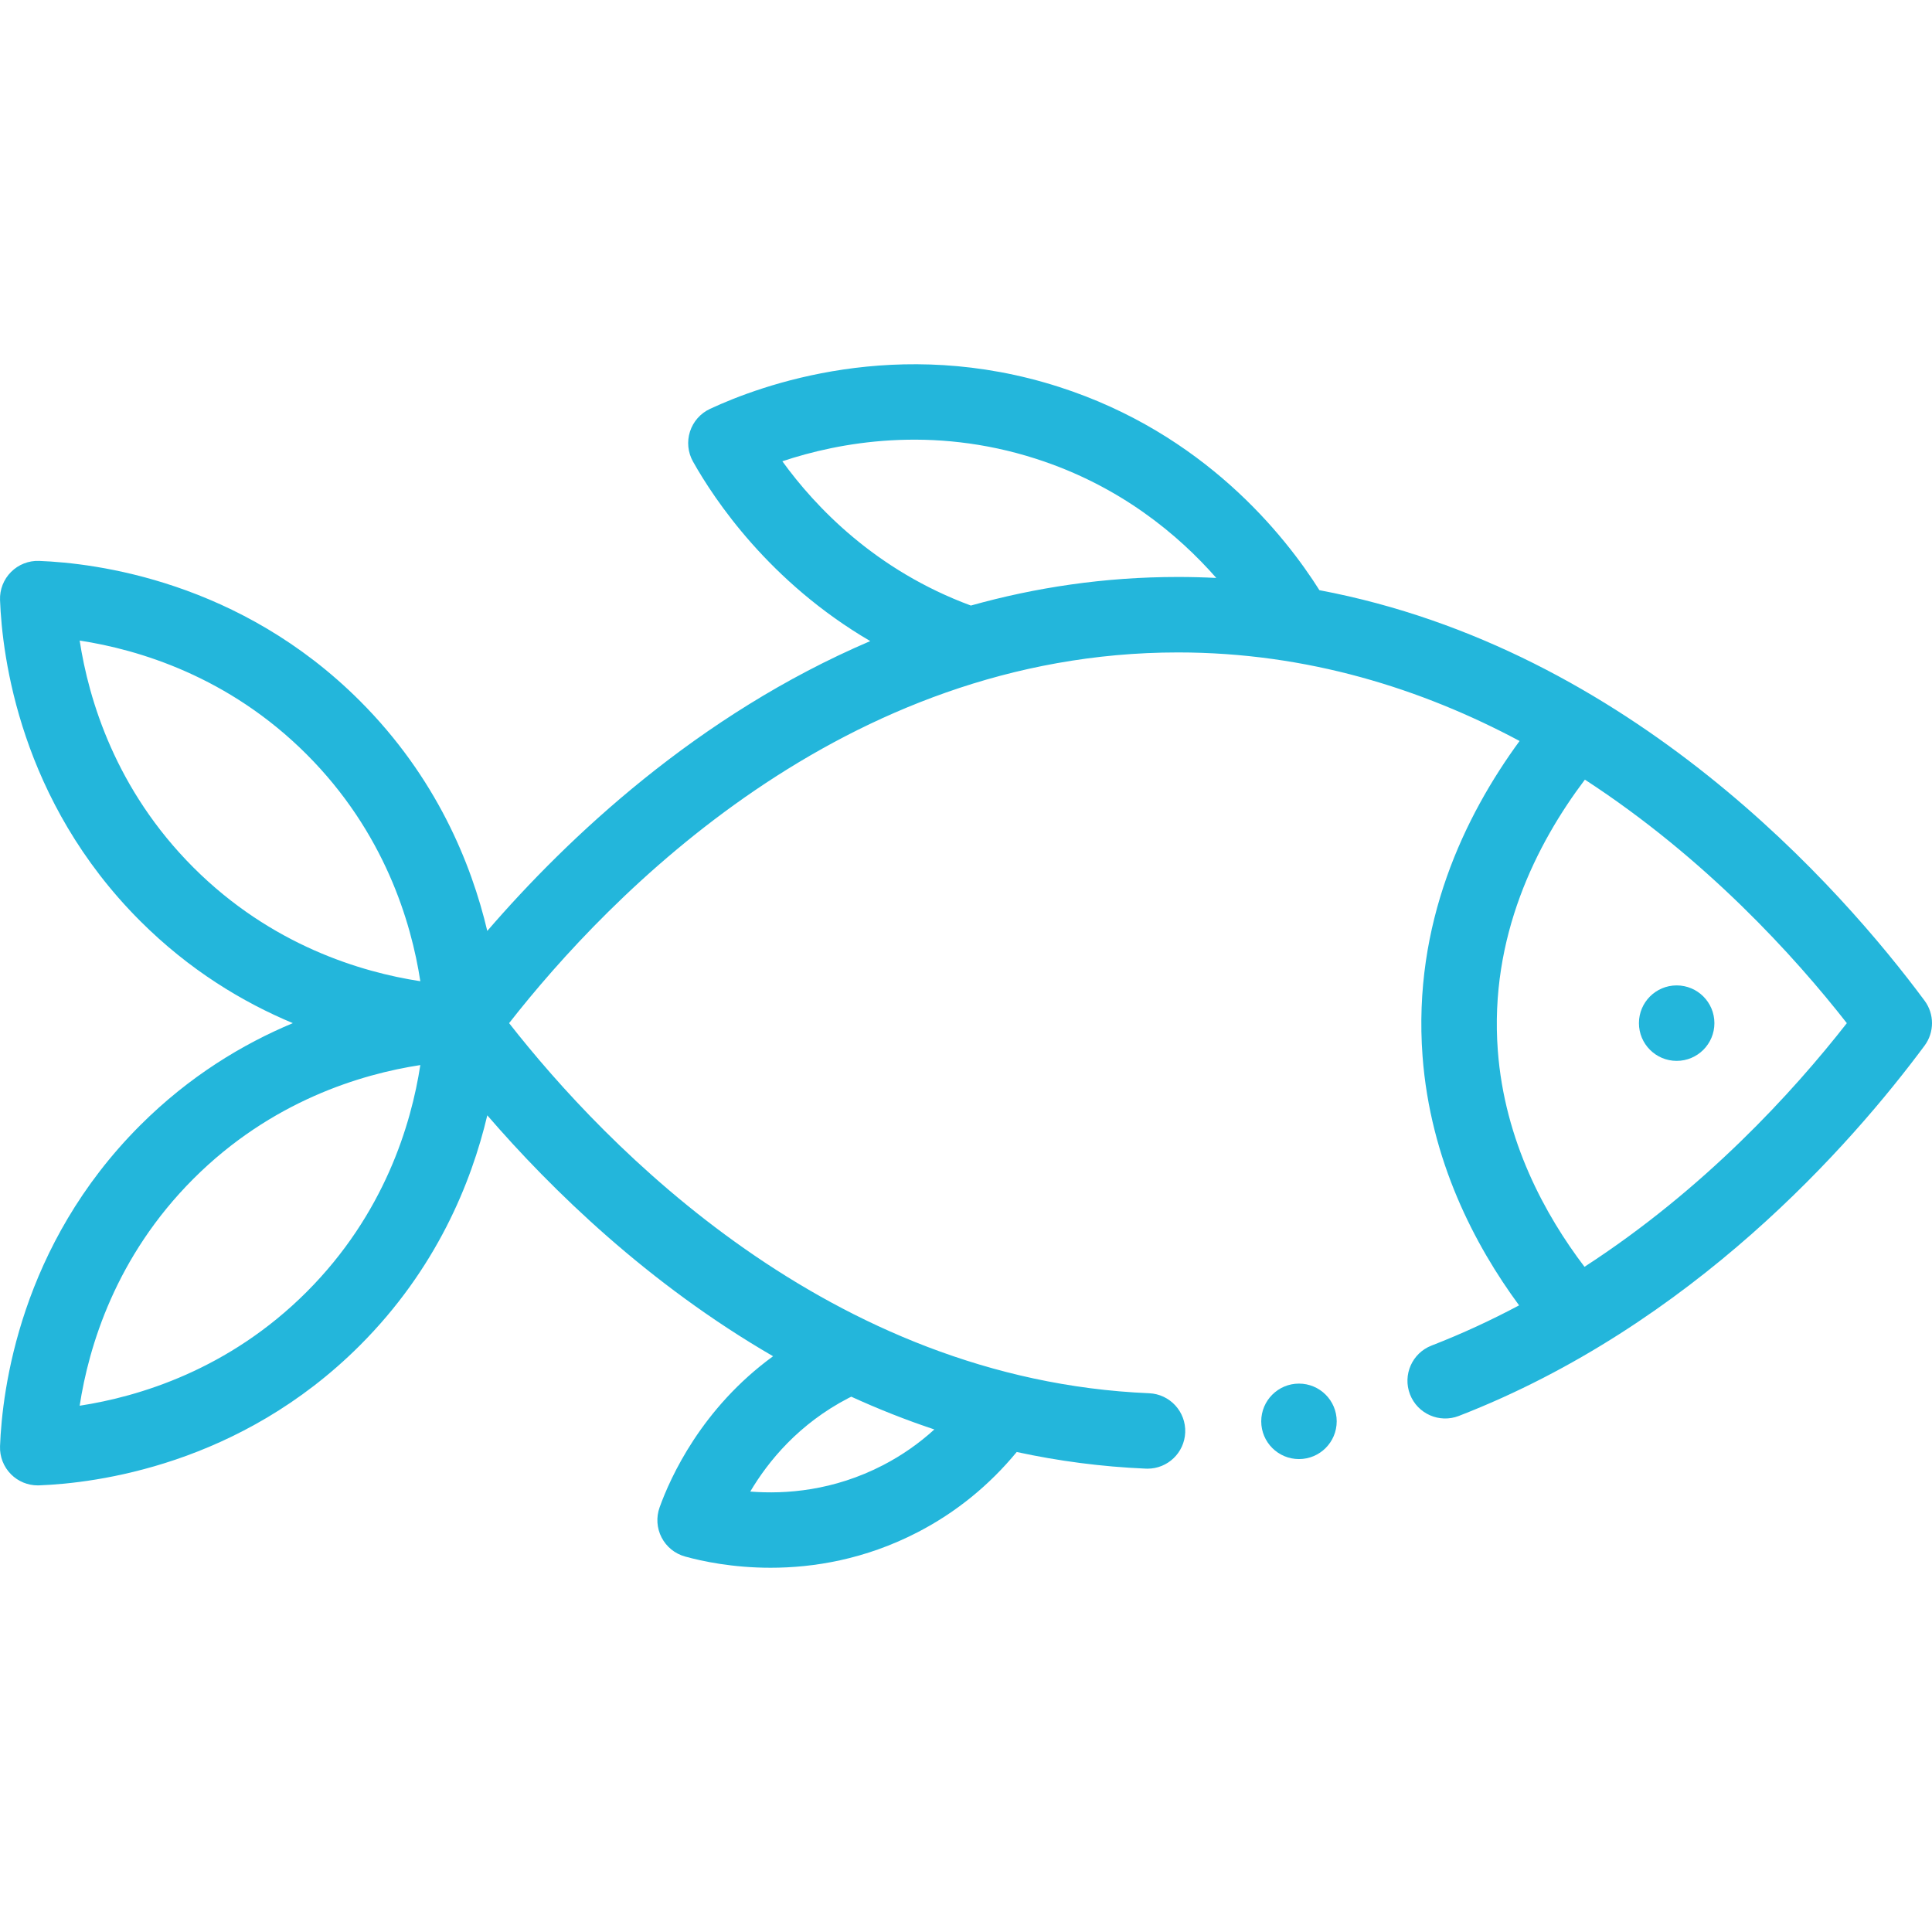 <?xml version="1.0" encoding="UTF-8"?> <svg xmlns="http://www.w3.org/2000/svg" xmlns:xlink="http://www.w3.org/1999/xlink" xmlns:svgjs="http://svgjs.com/svgjs" width="512" height="512" x="0" y="0" viewBox="0 0 512 512" style="enable-background:new 0 0 512 512" xml:space="preserve"> <g> <g xmlns="http://www.w3.org/2000/svg"> <path d="m510.032 265.185c-21.888-29.501-77.66-93.18-160.372-108.779-9.178-14.552-30.611-41.522-68.945-53.848-42.78-13.765-78.987-.524-92.569 5.806-2.522 1.176-4.44 3.35-5.293 5.999-.854 2.649-.564 5.534.799 7.96 5.707 10.164 20.29 31.974 46.974 47.572-45.74 19.54-80.161 52.094-101.493 76.81-4.209-17.809-13.48-40.686-33.743-60.95-31.794-31.794-70.043-36.54-85.012-37.105-2.773-.117-5.481.954-7.448 2.922-1.968 1.968-3.026 4.667-2.922 7.448.564 14.969 5.311 53.217 37.104 85.012 13.097 13.096 27.285 21.595 40.493 27.111-13.208 5.516-27.397 14.015-40.493 27.111-31.794 31.796-36.54 70.044-37.105 85.012-.105 2.781.954 5.48 2.922 7.448 1.879 1.879 4.424 2.929 7.07 2.929.126 0 .252-.002.378-.007 14.969-.564 53.218-5.31 85.012-37.104 20.264-20.265 29.539-43.147 33.748-60.957 17.054 19.744 42.616 44.652 75.737 63.844-18.916 13.779-27.182 32.008-30.075 40.056-.94 2.619-.748 5.512.532 7.983 1.281 2.471 3.533 4.297 6.217 5.037 4.56 1.261 12.62 2.976 22.672 2.976 11.233 0 24.955-2.143 39.057-9.458 10.121-5.253 18.883-12.39 26.163-21.218 10.934 2.366 22.349 3.908 34.239 4.41.145.006.286.009.429.009 5.329 0 9.758-4.204 9.984-9.578.232-5.518-4.052-10.18-9.569-10.413-84.791-3.578-144.216-65.655-169.605-98.081 26.391-33.72 88.514-98.241 177.254-98.241 34.341 0 64.692 9.667 90.533 23.467-14.555 19.864-28.339 48.416-25.716 83.517 2.072 27.624 13.842 50.097 25.585 66.048-7.368 3.922-15.102 7.516-23.199 10.656-5.149 1.996-7.705 7.789-5.708 12.939 1.995 5.148 7.791 7.704 12.939 5.708 61.83-23.975 103.87-71.774 123.427-98.135 2.624-3.538 2.624-8.378-.001-11.916zm-275.966 123.075c-13.155 6.824-25.874 7.762-35.238 7.019 4.79-8.089 12.886-17.957 26.032-24.777.243-.126.493-.241.738-.364 7.061 3.222 14.399 6.147 22.016 8.682-4.082 3.715-8.606 6.876-13.548 9.44zm-212.954-218.505c15.637 2.395 39.5 9.508 60.135 30.143s27.747 44.498 30.143 60.135c-15.637-2.396-39.5-9.508-60.135-30.143-20.636-20.635-27.748-44.499-30.143-60.135zm60.134 172.634c-20.636 20.637-44.498 27.747-60.135 30.143 2.396-15.637 9.508-39.5 30.143-60.135s44.498-27.747 60.135-30.143c-2.396 15.637-9.508 39.501-30.143 60.135zm176.046-181.911c-25.277-9.339-41.196-26.118-49.963-38.237 15.012-5.009 39.492-9.579 67.261-.644 22.241 7.152 37.723 20.153 47.737 31.563-3.349-.167-6.732-.259-10.156-.259-19.529 0-37.844 2.805-54.879 7.577zm162.614 175.24c-10.413-13.699-21.172-33.318-22.973-57.325-2.249-30.097 10.263-54.796 23.076-71.783 32.041 20.849 55.619 46.902 69.421 64.536-14.285 18.271-37.753 43.978-69.524 64.572z" fill="#23b6db" data-original="#000000" style=""></path> <circle cx="344.24" cy="376.67" r="10" fill="#23b6db" data-original="#000000" style=""></circle> <circle cx="444.334" cy="271.143" r="10" fill="#23b6db" data-original="#000000" style=""></circle> </g> </g> </svg> 